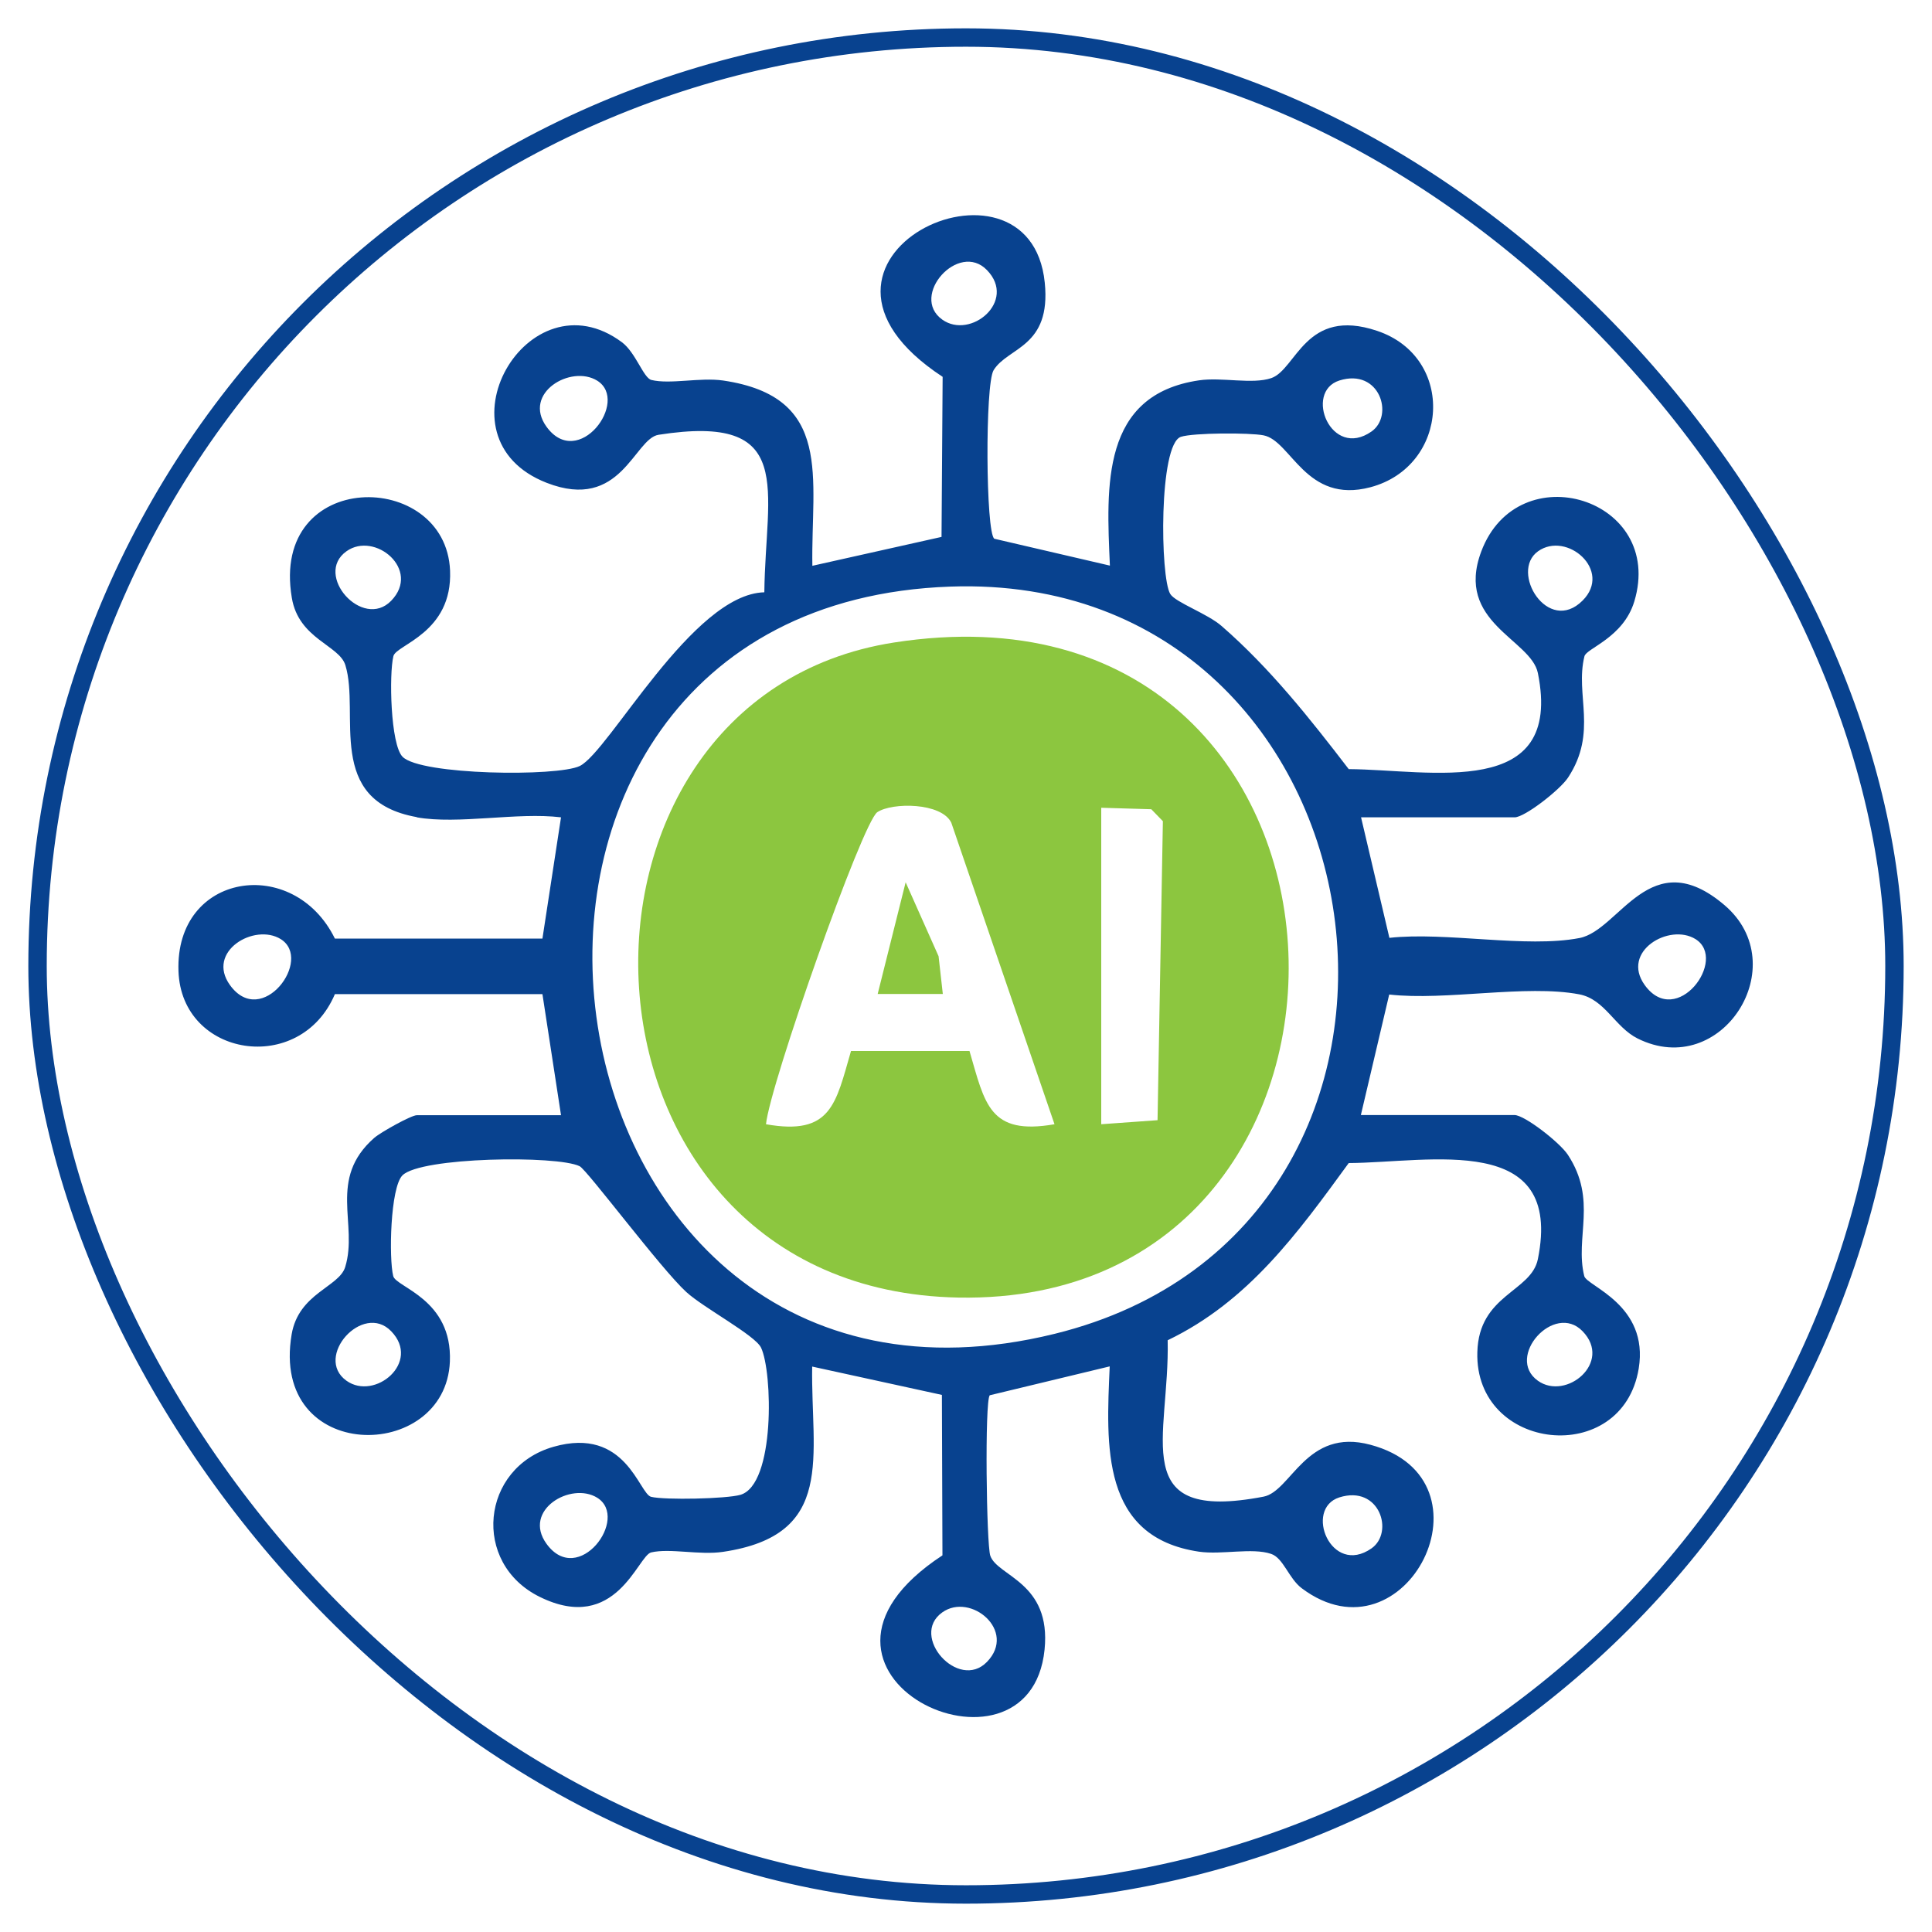 <svg xmlns="http://www.w3.org/2000/svg" id="Layer_1" data-name="Layer 1" viewBox="0 0 105 105"><defs><style>      .cls-1 {        fill: #8cc63f;      }      .cls-2 {        fill: none;        stroke: #08428f;        stroke-miterlimit: 10;      }      .cls-3 {        fill: #08428f;      }    </style></defs><rect class="cls-2" x="2.04" y="2.04" width="100.92" height="100.92" rx="50.46" ry="50.46"></rect><g><path class="cls-3" d="M22.66,44.41c-5.03-.89-3.08-5.63-3.89-8.26-.33-1.09-2.54-1.42-2.91-3.66-1.19-7.05,8.37-7,8.6-1.48.14,3.4-2.93,4.02-3.08,4.65-.24.97-.16,4.81.5,5.47.98,1,8.41,1.09,9.63.5,1.6-.79,6.13-9.35,10.03-9.44.06-5.63,1.78-9.74-5.75-8.56-1.33.21-2.03,4.19-6.08,2.61-6.23-2.43-1.02-11.44,4.09-7.64.75.56,1.17,1.94,1.6,2.05,1.03.25,2.63-.15,3.9.03,6.03.89,4.77,5.29,4.85,10.07l7.02-1.57.06-8.7c-9.78-6.42,4.74-13.14,5.55-5.12.36,3.53-2.01,3.5-2.78,4.76-.47.76-.43,8.84.04,9.16l6.28,1.46c-.19-4.32-.49-9.29,4.85-10.07,1.24-.18,2.89.23,3.92-.12,1.37-.47,1.85-3.88,5.75-2.57,4.3,1.44,3.93,7.36-.36,8.5-3.52.93-4.3-2.53-5.81-2.82-.76-.15-3.82-.14-4.49.08-1.21.4-1.13,7.64-.58,8.54.28.46,2.03,1.07,2.8,1.75,2.63,2.29,4.79,5.02,6.9,7.77,4.45.03,11.68,1.71,10.28-5.22-.37-1.84-4.52-2.75-3.08-6.6,2-5.35,10.01-2.89,8.32,2.71-.6,1.98-2.61,2.54-2.71,2.98-.52,2.1.74,4.11-.89,6.59-.45.68-2.36,2.16-2.9,2.16h-8.35l1.54,6.55c3.09-.34,7.43.57,10.33.01,2.19-.42,3.84-5.23,7.88-1.79,3.83,3.26-.15,9.53-4.72,7.25-1.24-.62-1.77-2.13-3.17-2.4-2.9-.55-7.25.36-10.33.01l-1.54,6.55h8.35c.54,0,2.45,1.48,2.9,2.16,1.62,2.47.37,4.48.89,6.59.13.55,3.53,1.55,2.96,5.03-.89,5.39-8.92,4.52-8.77-.89.08-3.14,2.93-3.27,3.29-5.06,1.4-6.93-5.84-5.25-10.28-5.22-2.77,3.8-5.45,7.52-9.84,9.63.12,5.29-2.25,9.93,5.21,8.5,1.51-.29,2.31-3.76,5.81-2.82,7.06,1.89,1.92,12.04-3.73,7.8-.71-.53-1-1.65-1.67-1.87-1.03-.35-2.68.06-3.92-.12-5.34-.79-5.04-5.76-4.85-10.07l-6.52,1.57c-.28.33-.18,8.1.03,8.72.39,1.13,3.32,1.43,2.95,5.1-.81,8.03-15.34,1.3-5.55-5.12l-.03-8.72-7.05-1.54c-.08,4.87,1.32,9.16-4.85,10.07-1.27.19-2.87-.21-3.9.03-.73.17-1.9,4.46-6.05,2.42-3.73-1.83-3.21-7.03.74-8.16s4.65,2.57,5.31,2.72c.75.18,4.09.11,4.85-.11,1.9-.56,1.75-6.69,1.12-8-.33-.68-3.12-2.16-4.06-3.02-1.38-1.26-5.4-6.65-5.8-6.84-1.23-.6-8.64-.5-9.63.5-.66.67-.74,4.51-.5,5.47.15.62,3.22,1.24,3.08,4.65-.23,5.52-9.79,5.57-8.6-1.48.38-2.24,2.58-2.57,2.91-3.66.72-2.33-.97-4.78,1.58-7.02.36-.31,2.01-1.23,2.31-1.23h7.84l-1.01-6.58h-11.28c-1.89,4.45-8.34,3.43-8.5-1.25-.19-5.37,6.26-6.33,8.5-1.77h11.28s1.01-6.59,1.01-6.59c-2.39-.29-5.58.4-7.84,0ZM53.64,14.68c-1.54-1.6-4.22,1.41-2.43,2.69,1.54,1.1,4.07-1,2.43-2.69ZM32.46,20.69c-1.43-.89-4.08.67-2.76,2.5,1.73,2.39,4.53-1.39,2.76-2.5ZM72.79,20.68c-1.94.62-.45,4.31,1.75,2.77,1.24-.87.44-3.46-1.75-2.77ZM21.26,32.65c1.64-1.69-.89-3.79-2.43-2.69-1.8,1.28.88,4.29,2.43,2.69ZM86.01,32.64c1.64-1.64-.86-3.79-2.42-2.68s.54,4.56,2.42,2.68ZM51.66,31.88c-29.66,1.03-23.55,47.8,5.66,40.61,23.72-5.84,18.65-41.46-5.66-40.61ZM15.26,51.04c-1.43-.89-4.08.67-2.76,2.5,1.73,2.39,4.53-1.39,2.76-2.5ZM92.15,51.04c-1.43-.89-4.08.67-2.76,2.5,1.73,2.39,4.53-1.39,2.76-2.5ZM21.26,72.35c-1.54-1.6-4.22,1.41-2.43,2.69,1.54,1.1,4.07-1,2.43-2.69ZM86.01,72.35c-1.54-1.6-4.22,1.41-2.43,2.69,1.54,1.1,4.07-1,2.43-2.69ZM32.46,81.4c-1.43-.89-4.08.67-2.76,2.5,1.73,2.39,4.53-1.39,2.76-2.5ZM72.79,81.38c-1.94.62-.45,4.31,1.75,2.77,1.24-.87.44-3.46-1.75-2.77ZM53.64,90.32c1.64-1.69-.89-3.79-2.43-2.69-1.8,1.28.88,4.29,2.43,2.69Z"></path><path class="cls-1" d="M48.58,34.92c27.33-4.26,28.61,36.06,3.51,35.6-22.07-.41-23.05-32.55-3.51-35.6ZM57.31,61.1l-5.61-16.39c-.54-1.1-3.21-1.11-4.02-.57s-5.84,14.81-6.05,16.96c3.55.63,3.79-1.11,4.62-3.98h6.44c.84,2.87,1.07,4.6,4.62,3.98ZM59.84,61.1l3.07-.22.29-16.25-.63-.65-2.72-.08v17.2Z"></path><polygon class="cls-1" points="51.24 54.02 47.7 54.02 49.22 47.95 51.01 51.97 51.24 54.02"></polygon></g></svg>